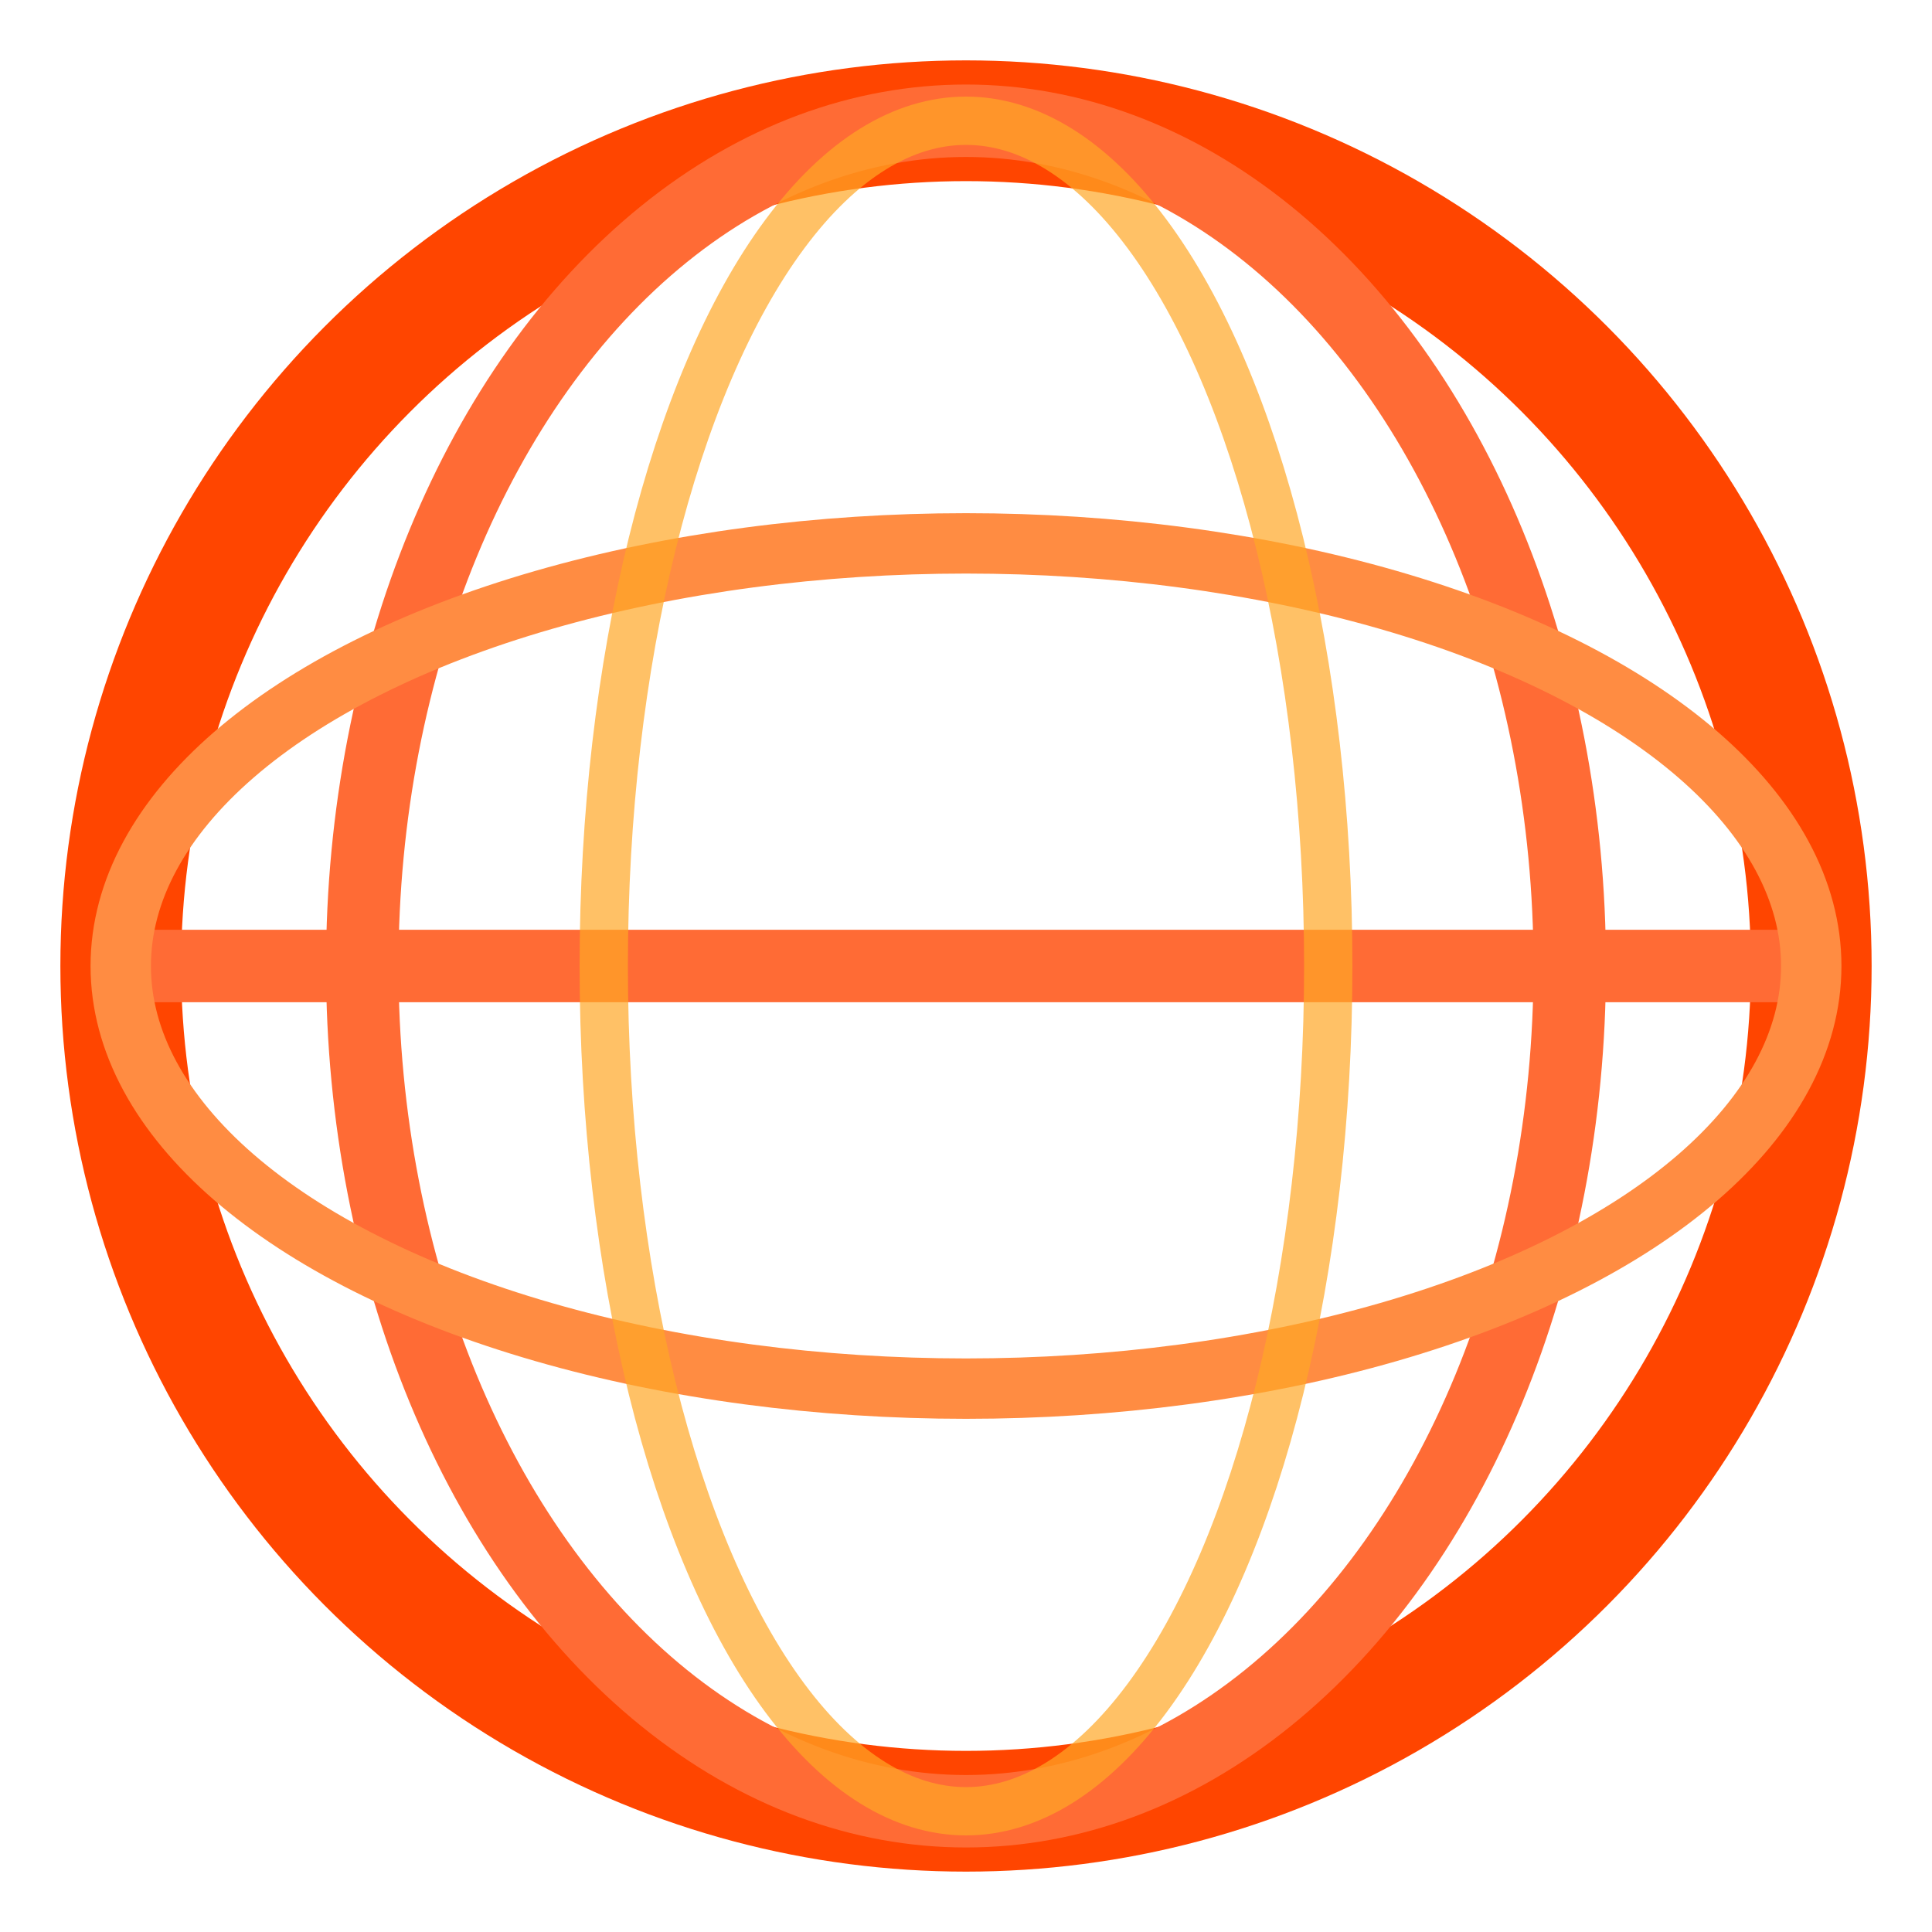 <svg xmlns="http://www.w3.org/2000/svg" viewBox="0 0 32 32" width="32" height="32">
  <!-- Outer circle (globe outline) -->
  <circle cx="16" cy="16" r="14" fill="none" stroke="#ff4500" stroke-width="2"/>

  <!-- Longitude lines (more spaced out) -->
  <ellipse cx="16" cy="16" rx="10" ry="14" fill="none" stroke="#ff6b35" stroke-width="1.2"/>

  <!-- Latitude lines (more spaced out) -->
  <line x1="2" y1="16" x2="30" y2="16" stroke="#ff6b35" stroke-width="1.2"/>
  <ellipse cx="16" cy="16" rx="14" ry="7" fill="none" stroke="#ff8c42" stroke-width="1"/>

  <!-- Minimal additional mesh lines -->
  <ellipse cx="16" cy="16" rx="6" ry="14" fill="none" stroke="#ffa726" stroke-width="0.8" opacity="0.7"/>
</svg>

